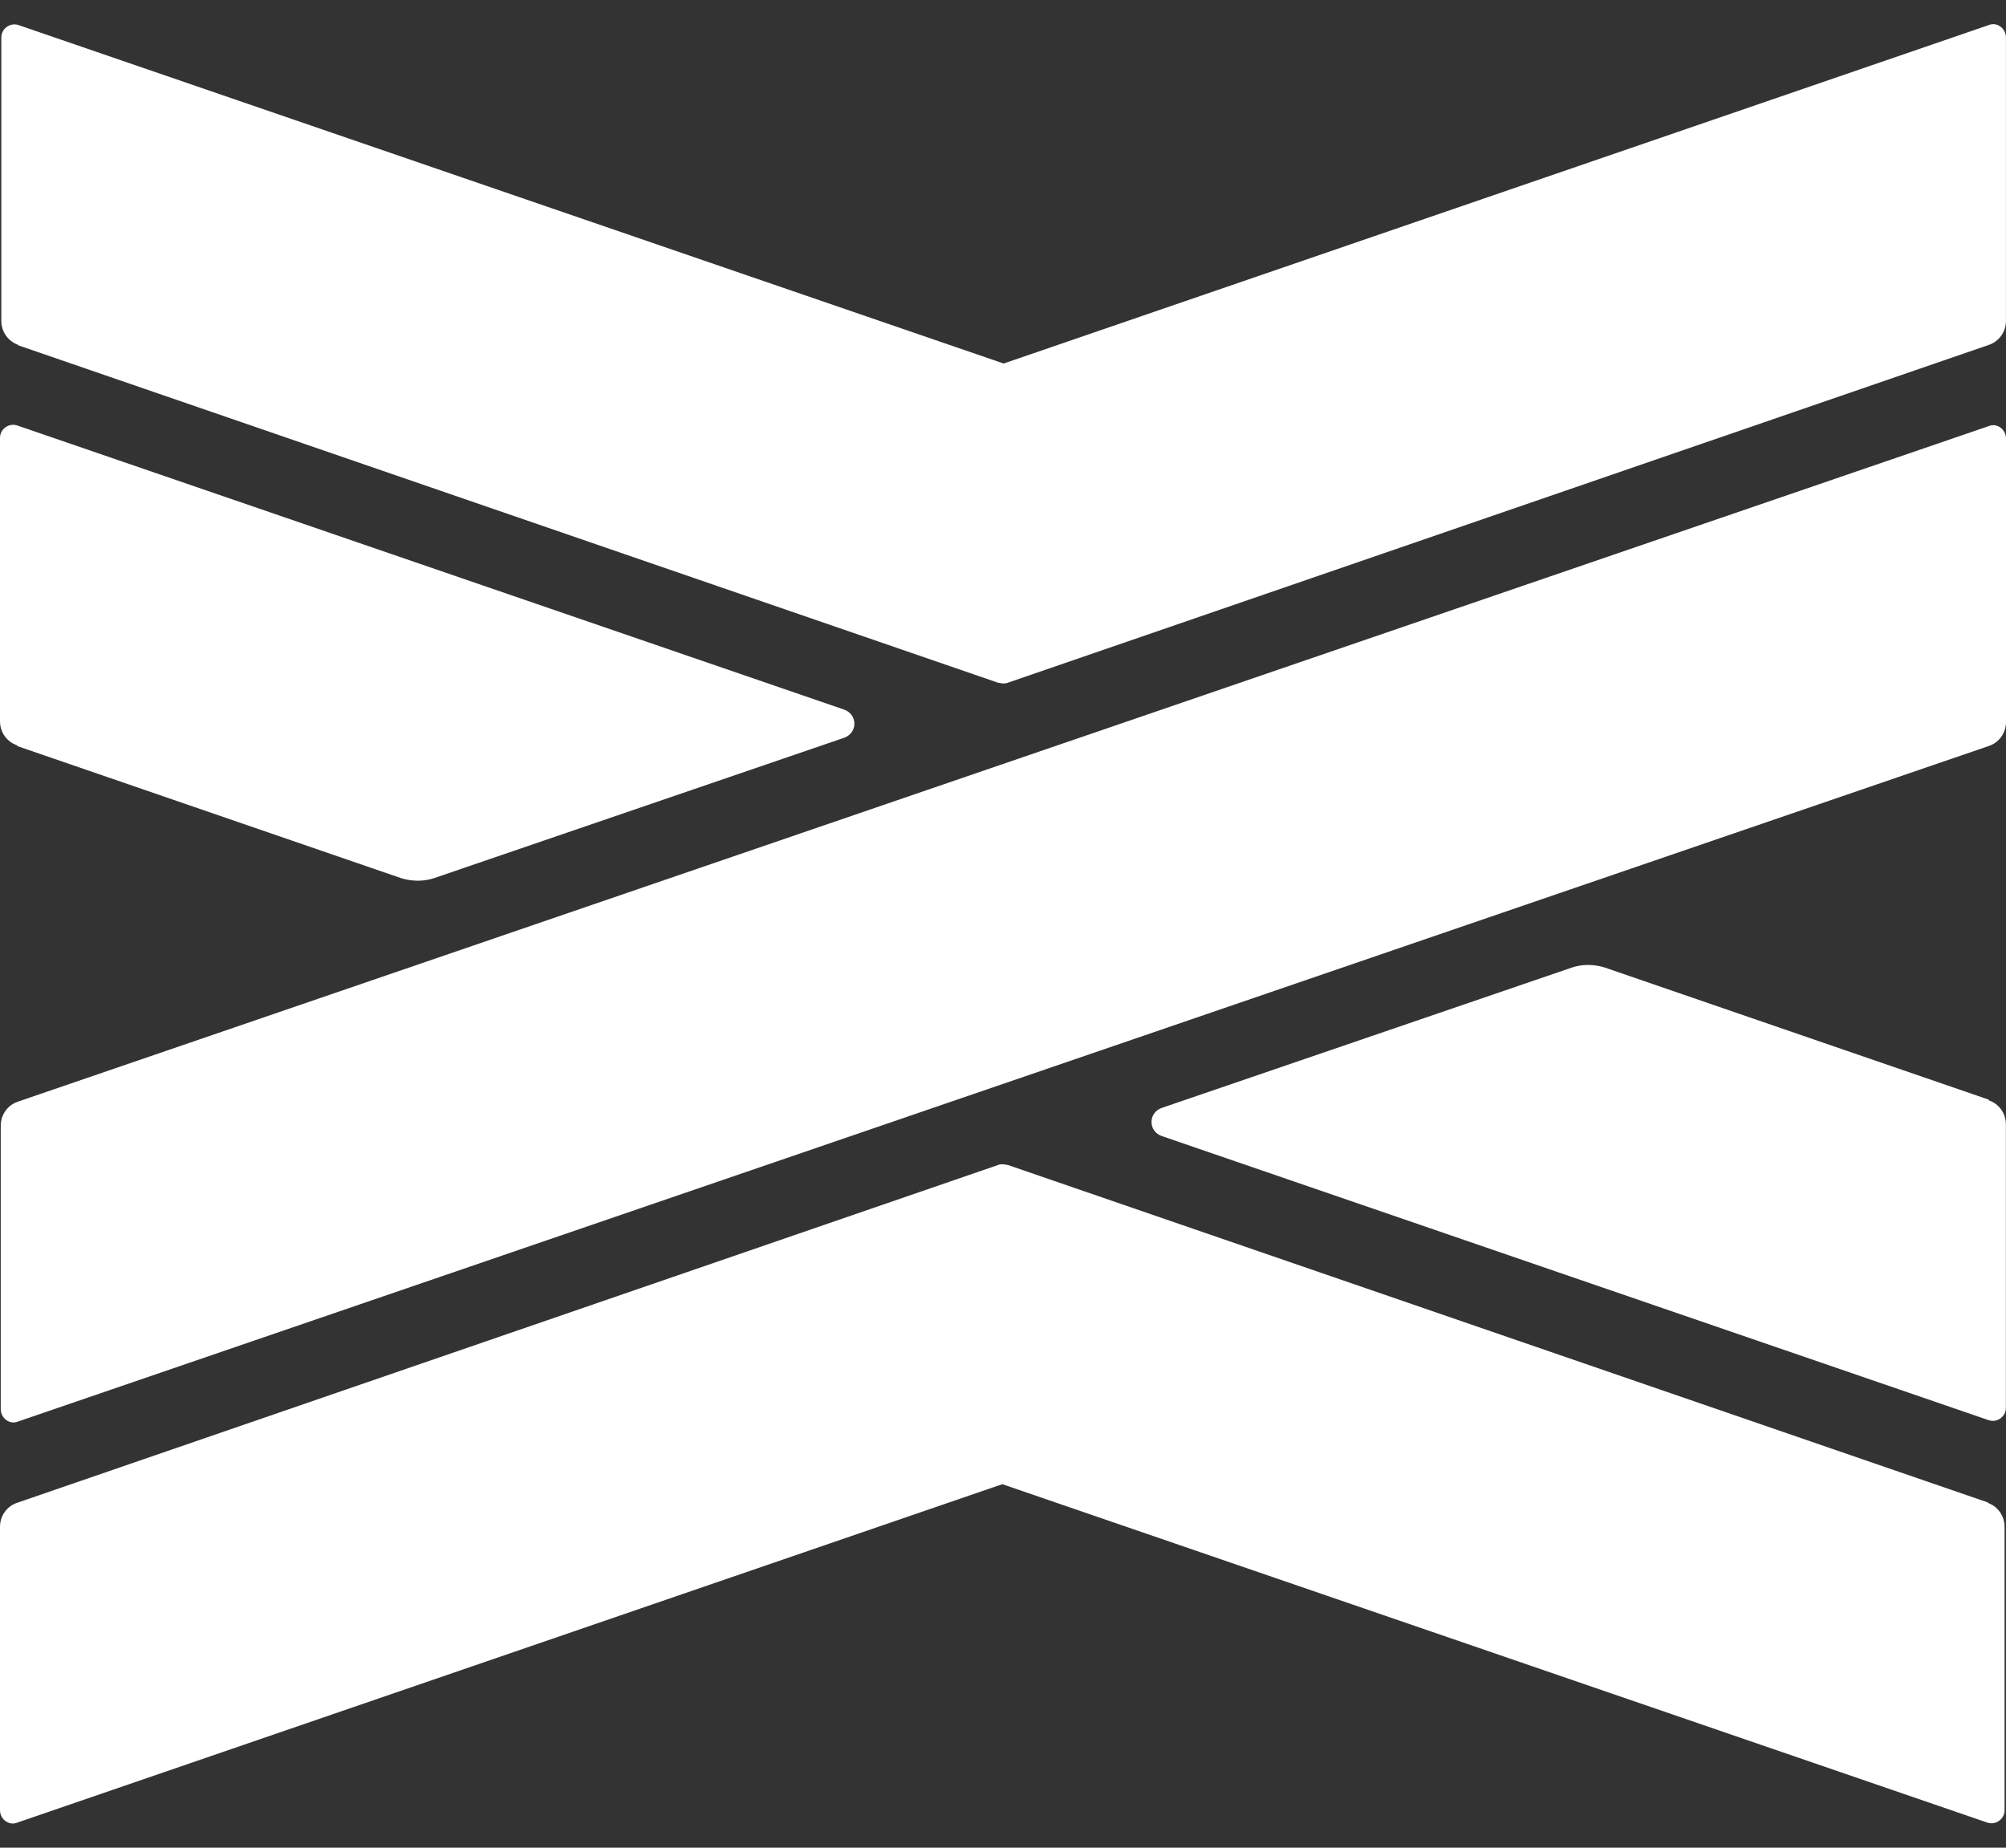 <svg xmlns="http://www.w3.org/2000/svg" width="38" height="35" viewBox="0 0 38 35" fill="none"><rect x="0" y="0" width="38" height="35" fill="#333333" stroke="none"/><path d="M0.325 6.534L18.908 12.933C18.934 12.933 18.973 12.946 18.999 12.946C19.025 12.946 19.064 12.946 19.09 12.933L37.673 6.534C37.868 6.469 37.999 6.287 37.999 6.078V0.709C37.999 0.54 37.829 0.409 37.673 0.475L19.012 6.886L0.351 0.475C0.195 0.422 0.025 0.54 0.025 0.709V6.078C0.025 6.287 0.156 6.469 0.351 6.534H0.325Z" fill="white"></path><path d="M0.326 14.132L7.597 16.634C7.806 16.699 8.027 16.699 8.223 16.634L15.989 13.976C16.25 13.884 16.25 13.533 15.989 13.441L0.326 8.059C0.169 8.007 0 8.125 0 8.294V13.663C0 13.871 0.13 14.054 0.326 14.119V14.132Z" fill="white"></path><path d="M37.673 20.83L30.401 18.328C30.193 18.262 29.971 18.262 29.776 18.328L22.009 20.986C21.748 21.077 21.748 21.429 22.009 21.52L37.673 26.902C37.829 26.954 37.998 26.837 37.998 26.668V21.299C37.998 21.09 37.868 20.908 37.673 20.843V20.83Z" fill="white"></path><path d="M0.339 26.928L37.674 14.131C37.87 14.066 38 13.883 38 13.675V8.306C38 8.136 37.831 8.006 37.674 8.071L0.339 20.868C0.144 20.933 0.014 21.116 0.014 21.324V26.693C0.014 26.863 0.183 26.993 0.339 26.928Z" fill="white"></path><path d="M37.674 28.466L19.091 22.067C19.065 22.067 19.026 22.054 19 22.054C18.974 22.054 18.934 22.054 18.909 22.067L0.326 28.466C0.13 28.531 0 28.713 0 28.922V34.291C0 34.46 0.169 34.59 0.326 34.525L18.987 28.114L37.648 34.525C37.804 34.577 37.973 34.46 37.973 34.291V28.922C37.973 28.713 37.843 28.531 37.648 28.466H37.674Z" fill="white"></path></svg>